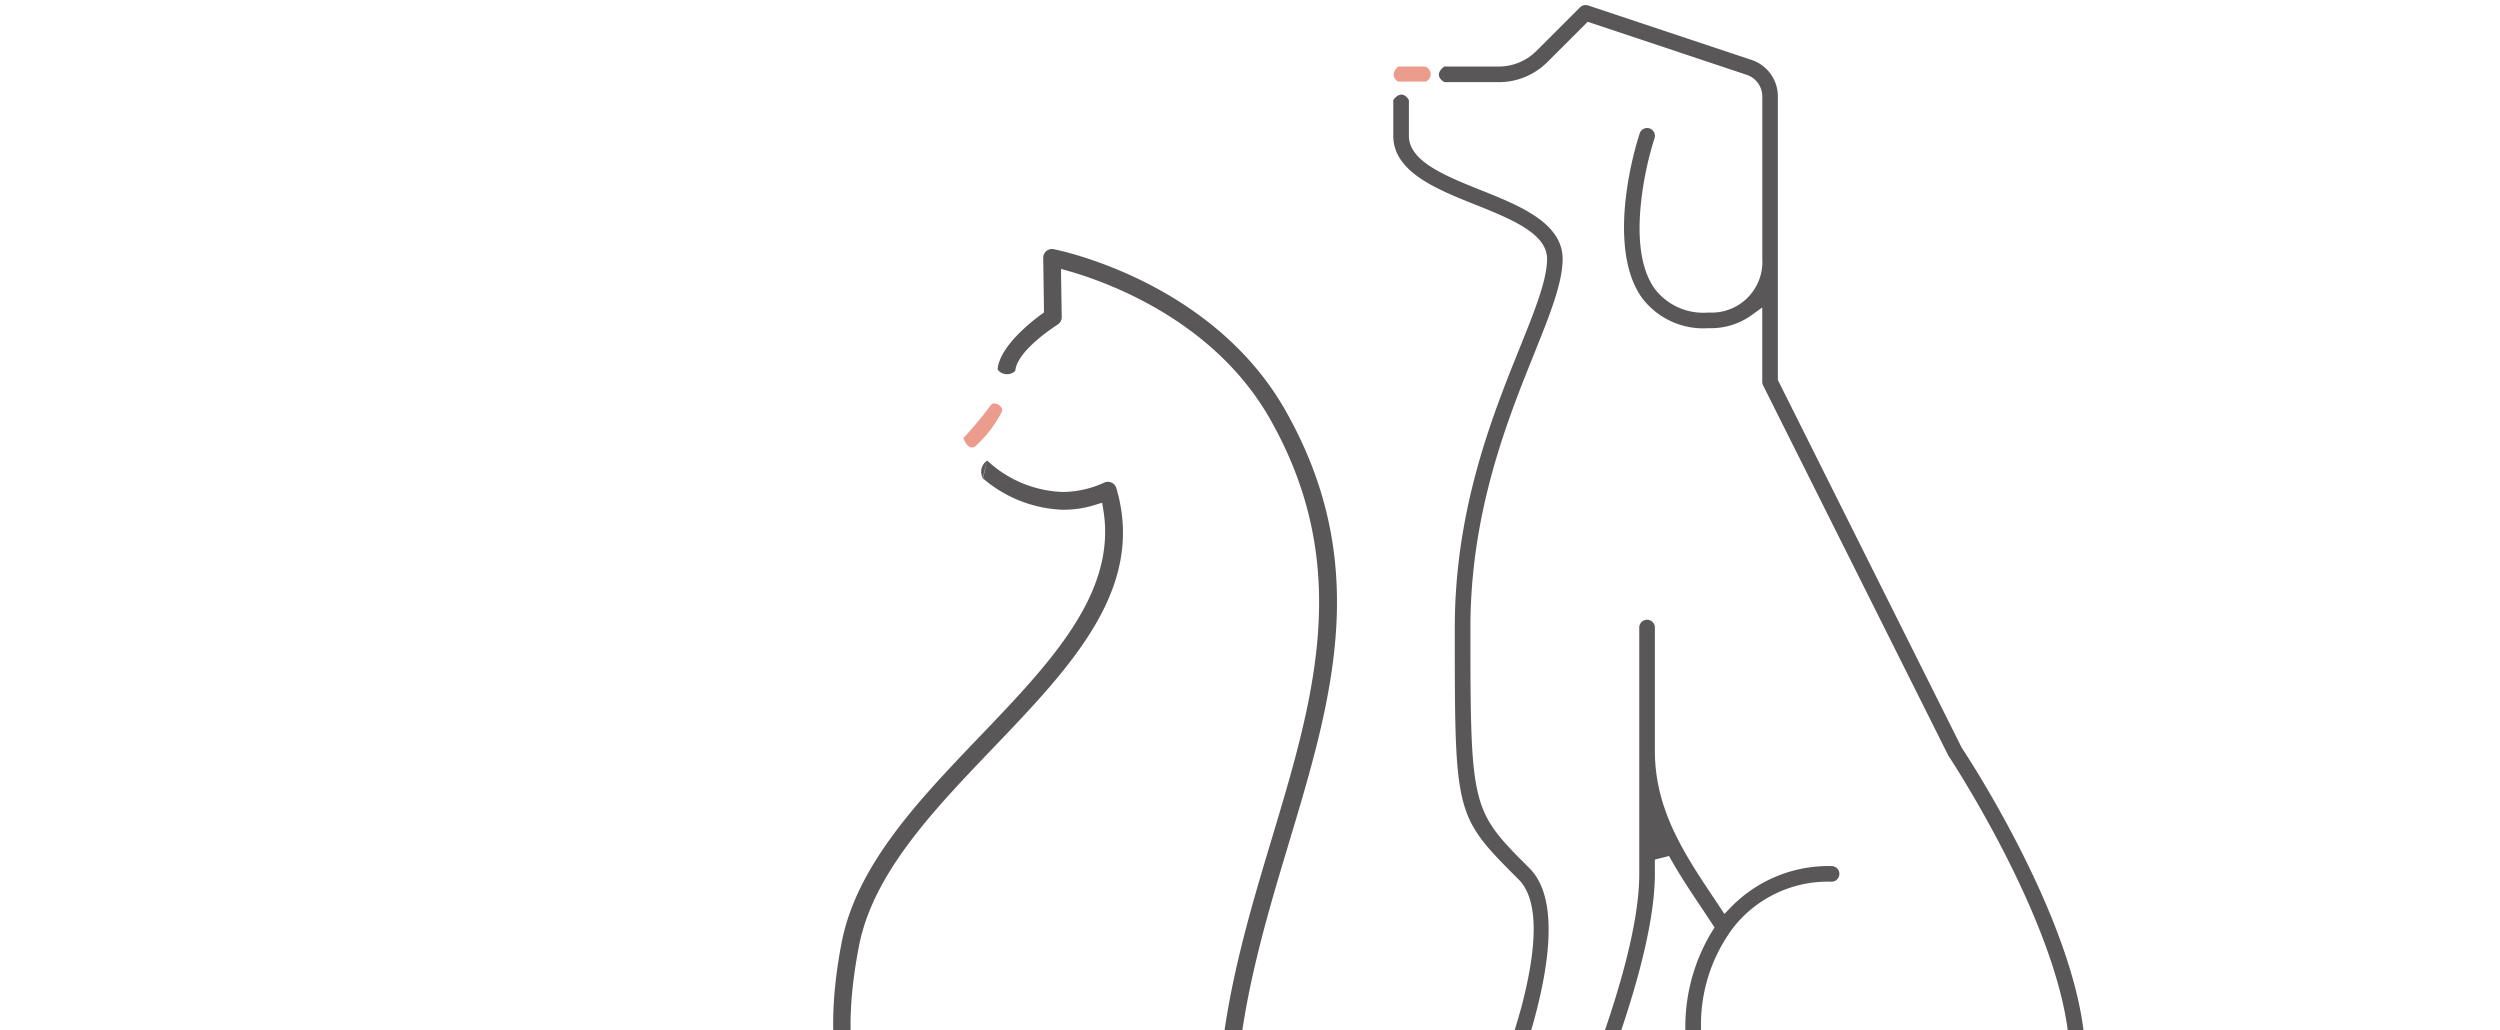 <svg xmlns="http://www.w3.org/2000/svg" xmlns:xlink="http://www.w3.org/1999/xlink" width="216" height="89" viewBox="0 0 216 89">
  <defs>
    <clipPath id="clip-path">
      <rect id="Rectangle_57" data-name="Rectangle 57" width="216" height="89" transform="translate(851 2275)" fill="#fff"/>
    </clipPath>
  </defs>
  <g id="dog_cat_illust" transform="translate(-851 -2275)" clip-path="url(#clip-path)">
    <g id="Group_195" data-name="Group 195" transform="translate(922.76 2296.138)">
      <path id="Path_239" data-name="Path 239" d="M.725,3.8C.4,3.8.161,3.411,0,3A35.149,35.149,0,0,0,2.354.18.329.329,0,0,1,2.662,0a.805.805,0,0,1,.6.314.4.4,0,0,1,.076.379A10.326,10.326,0,0,1,.966,3.765,1.01,1.01,0,0,1,.725,3.8" transform="translate(11.472 13.718)" fill="#eb9c8d"/>
      <rect id="Rectangle_92" data-name="Rectangle 92" width="3.355" height="3.803" transform="translate(12.019 14.811)" fill="none"/>
      <rect id="Rectangle_91" data-name="Rectangle 91" width="44.624" height="93.711" transform="translate(0)" fill="none"/>
      <path id="Path_467" data-name="Path 467" d="M13.535,18.278a10.052,10.052,0,0,0,6.5,2.712,8.734,8.734,0,0,0,3.615-.809.751.751,0,0,1,.312-.067.763.763,0,0,1,.744.591c2.521,8.646-3.926,15.376-10.75,22.5C8.9,48.486,3.678,53.944,2.46,60.2c-1.118,5.739-.954,10.33.485,13.645l.278.638.554-.42a11.135,11.135,0,0,1,4.956-2.112,10.972,10.972,0,0,1,1.721-.138A9.483,9.483,0,0,1,12.376,72a5.092,5.092,0,0,1,2.566,1.224,2.071,2.071,0,0,1,.6,1.125,4.729,4.729,0,0,1-2.566,5.035,7.026,7.026,0,0,1-3.445.868,7.687,7.687,0,0,1-.882-.051,8.146,8.146,0,0,1-4.574-2.128c-.213-.194-.423-.406-.624-.63l-.477-.529-.387.6A6.349,6.349,0,0,0,1.554,80.3,5.1,5.1,0,0,0,1.788,82.5a4.7,4.7,0,0,0,1.1,1.8,5.434,5.434,0,0,0,3.34,1.539l.036,0a10.454,10.454,0,0,0,1.055.05,48.4,48.4,0,0,0,9.582-1.62,38.736,38.736,0,0,1,7.433-1.306,5.119,5.119,0,0,1,1.106.1,3.483,3.483,0,0,1,1.875,1.069,3.748,3.748,0,0,1,.912,2.387,5.48,5.48,0,0,1-.57,2.606,5.98,5.98,0,0,1-2.515,2.645.752.752,0,0,1-.36.091.763.763,0,0,1-.672-.4.761.761,0,0,1,.311-1.031,4.442,4.442,0,0,0,1.863-1.963,3.989,3.989,0,0,0,.423-1.889,2.247,2.247,0,0,0-.524-1.431,1.991,1.991,0,0,0-1.077-.6,3.746,3.746,0,0,0-.821-.077,39.567,39.567,0,0,0-7.035,1.281,49.086,49.086,0,0,1-9.948,1.657,11.612,11.612,0,0,1-1.2-.058,6.96,6.96,0,0,1-4.3-1.991A6.227,6.227,0,0,1,.344,82.986a6.593,6.593,0,0,1-.3-2.839A8.233,8.233,0,0,1,1.9,75.872l.226-.279-.166-.318c-1.9-3.636-2.245-8.948-1-15.36,1.3-6.7,6.692-12.324,11.9-17.765,6.12-6.389,11.9-12.425,10.706-19.615l-.1-.613-.595.179a9,9,0,0,1-2.834.426,11.185,11.185,0,0,1-6.87-2.711c-.04-.042.365-1.537.365-1.537m.9-7.864c.153-1.986,2.932-4.152,3.78-4.77l.23-.167L18.373.771A.76.76,0,0,1,19.132,0a.782.782,0,0,1,.15.015C19.841.125,33,2.834,39.3,13.945c7.538,13.29,4.024,24.987.3,37.371-2.133,7.105-4.339,14.447-4.631,22.523a.758.758,0,0,1-.759.734.772.772,0,0,1-.557-.242.754.754,0,0,1-.2-.545c.3-8.292,2.53-15.716,4.686-22.895,3.627-12.076,7.05-23.476-.163-36.195C33.22,6.315,24.252,2.968,20.617,1.917l-.71-.2.067,4.157a.757.757,0,0,1-.346.649c-.835.544-3.546,2.426-3.667,4.007a1.024,1.024,0,0,1-1.523-.111M10.447,73.333a9.412,9.412,0,0,0-1.477.119,9.574,9.574,0,0,0-4.5,2l-.435.351.361.428a8.1,8.1,0,0,0,.7.727,6.629,6.629,0,0,0,3.721,1.73,6.275,6.275,0,0,0,.714.042,5.5,5.5,0,0,0,2.7-.675,3.311,3.311,0,0,0,1.808-3.465l-.073-.46-.306-.005a4.23,4.23,0,0,0-1.593-.628,7.905,7.905,0,0,0-1.619-.16M13.17,19.816a1.147,1.147,0,0,1,.365-1.537" transform="translate(0 0.377)" fill="#595757" fill-rule="evenodd"/>
    </g>
    <g id="Group_189" data-name="Group 189" transform="translate(971.38 2275.44)">
      <g id="Group_190" data-name="Group 190" transform="translate(0 0)">
        <path id="Path_469" data-name="Path 469" d="M1.349,8.2V11.3c0,2.2,3.153,3.46,6.2,4.682l.021.008c3.309,1.324,7.06,2.824,7.06,5.937,0,2.075-1.089,4.786-2.467,8.218-2.323,5.774-5.5,13.677-5.5,23.665,0,15.662.1,15.758,5.115,20.778,4.466,4.467-1.159,19.292-5.187,27.348a.677.677,0,0,1-.6.373H3.331a1.982,1.982,0,0,0,0,3.964h6.3a1.958,1.958,0,0,0,1.789-1.118c2.306-4.829,9.833-21.277,9.833-30.09V53.807a.675.675,0,1,1,1.349,0V64.435c0,5.112,2.553,8.922,5.256,12.956.064.095.124.187.185.279l.566.854.565-.584a11.782,11.782,0,0,1,8.693-3.552.675.675,0,0,1,0,1.35,10.4,10.4,0,0,0-8.439,3.9,13.941,13.941,0,0,0-2.841,8.711c0,8.664,5.847,12.609,11.28,12.609a.675.675,0,0,1,0,1.35H21.927a1.982,1.982,0,0,0,0,3.964H48.493a4.644,4.644,0,0,0,4.639-4.639.67.67,0,0,1,.415-.623.658.658,0,0,1,.263-.056.669.669,0,0,1,.474.2c2.5,2.5,15.959,3.805,27.962,3.805a136.611,136.611,0,0,0,14.266-.689c6.2-.667,8.435-1.618,9.216-2.125l.949-.617-1.009-.514c-1.926-.981-8.519-1.358-16.294-1.716l-.041,0C74.85,98.63,58.445,97.874,58.445,91c0-10.07-9.937-25.32-10.49-26.16L31.95,32.854a.667.667,0,0,1-.071-.3V26.124l-1.036.747a6.028,6.028,0,0,1-3.6,1.042,6.638,6.638,0,0,1-5.743-2.6c-1.716-2.38-1.714-6.015-1.411-8.646a30.337,30.337,0,0,1,1.2-5.584.68.68,0,0,1,.648-.461.672.672,0,0,1,.21.034.681.681,0,0,1,.422.857,28.451,28.451,0,0,0-1.215,6.069c-.259,3.1.159,5.44,1.244,6.945a5.29,5.29,0,0,0,4.645,2.036,4.384,4.384,0,0,0,4.639-4.642V7.9a1.973,1.973,0,0,0-1.357-1.879L16.8,1.442,13.33,4.906A5.926,5.926,0,0,1,9.106,6.658H4.428S3.349,6.13,4.4,5.308H9.106a4.593,4.593,0,0,0,3.269-1.357L16.137.192A.668.668,0,0,1,16.615,0a.812.812,0,0,1,.232.035l14.1,4.7A3.325,3.325,0,0,1,33.228,7.9V32.392L49.117,64.173l.026.037c.107.155,10.652,16,10.652,26.793,0,5.16,13.4,6.2,29.585,6.944,10.4.479,16.351.834,17.847,2.576a1.531,1.531,0,0,1,.385,1.181c-.154,1.426-2.156,2.125-2.814,2.355-3.856,1.364-12.968,2.244-23.217,2.244-12.071,0-22.24-1.195-26.537-3.119l-.654-.293-.232.678a5.986,5.986,0,0,1-5.665,4.049H21.927a3.332,3.332,0,0,1,0-6.664h9.843L30.3,99.791a14.568,14.568,0,0,1-5.066-11.444,15.833,15.833,0,0,1,2.3-8.3l.223-.357s-.855-1.294-1.019-1.541c-.995-1.482-2.022-3.012-2.914-4.632L22.6,73.83v1.232c0,9.075-7.628,25.772-9.966,30.672A3.289,3.289,0,0,1,9.63,107.62h-6.3a3.332,3.332,0,0,1,0-6.664H5.572l.179-.368a82.091,82.091,0,0,0,5.325-14.036c1.484-5.657,1.4-9.363-.252-11.013-5.511-5.511-5.511-5.511-5.511-21.732,0-10.234,3.235-18.282,5.6-24.159l.019-.046c1.316-3.279,2.355-5.869,2.355-7.678,0-2.2-3.152-3.459-6.2-4.682l-.023-.009C3.75,15.91,0,14.409,0,11.3v-3.1c.8-1.055,1.349.01,1.349.01" fill="#595757"/>
        <path id="Path_470" data-name="Path 470" d="M2.93,25.69H.531s-.863-.48,0-1.3h2.35a.7.7,0,0,1,.048,1.3" transform="translate(-0.116 -19.08)" fill="#eb9c8d"/>
      </g>
    </g>
  </g>
</svg>
